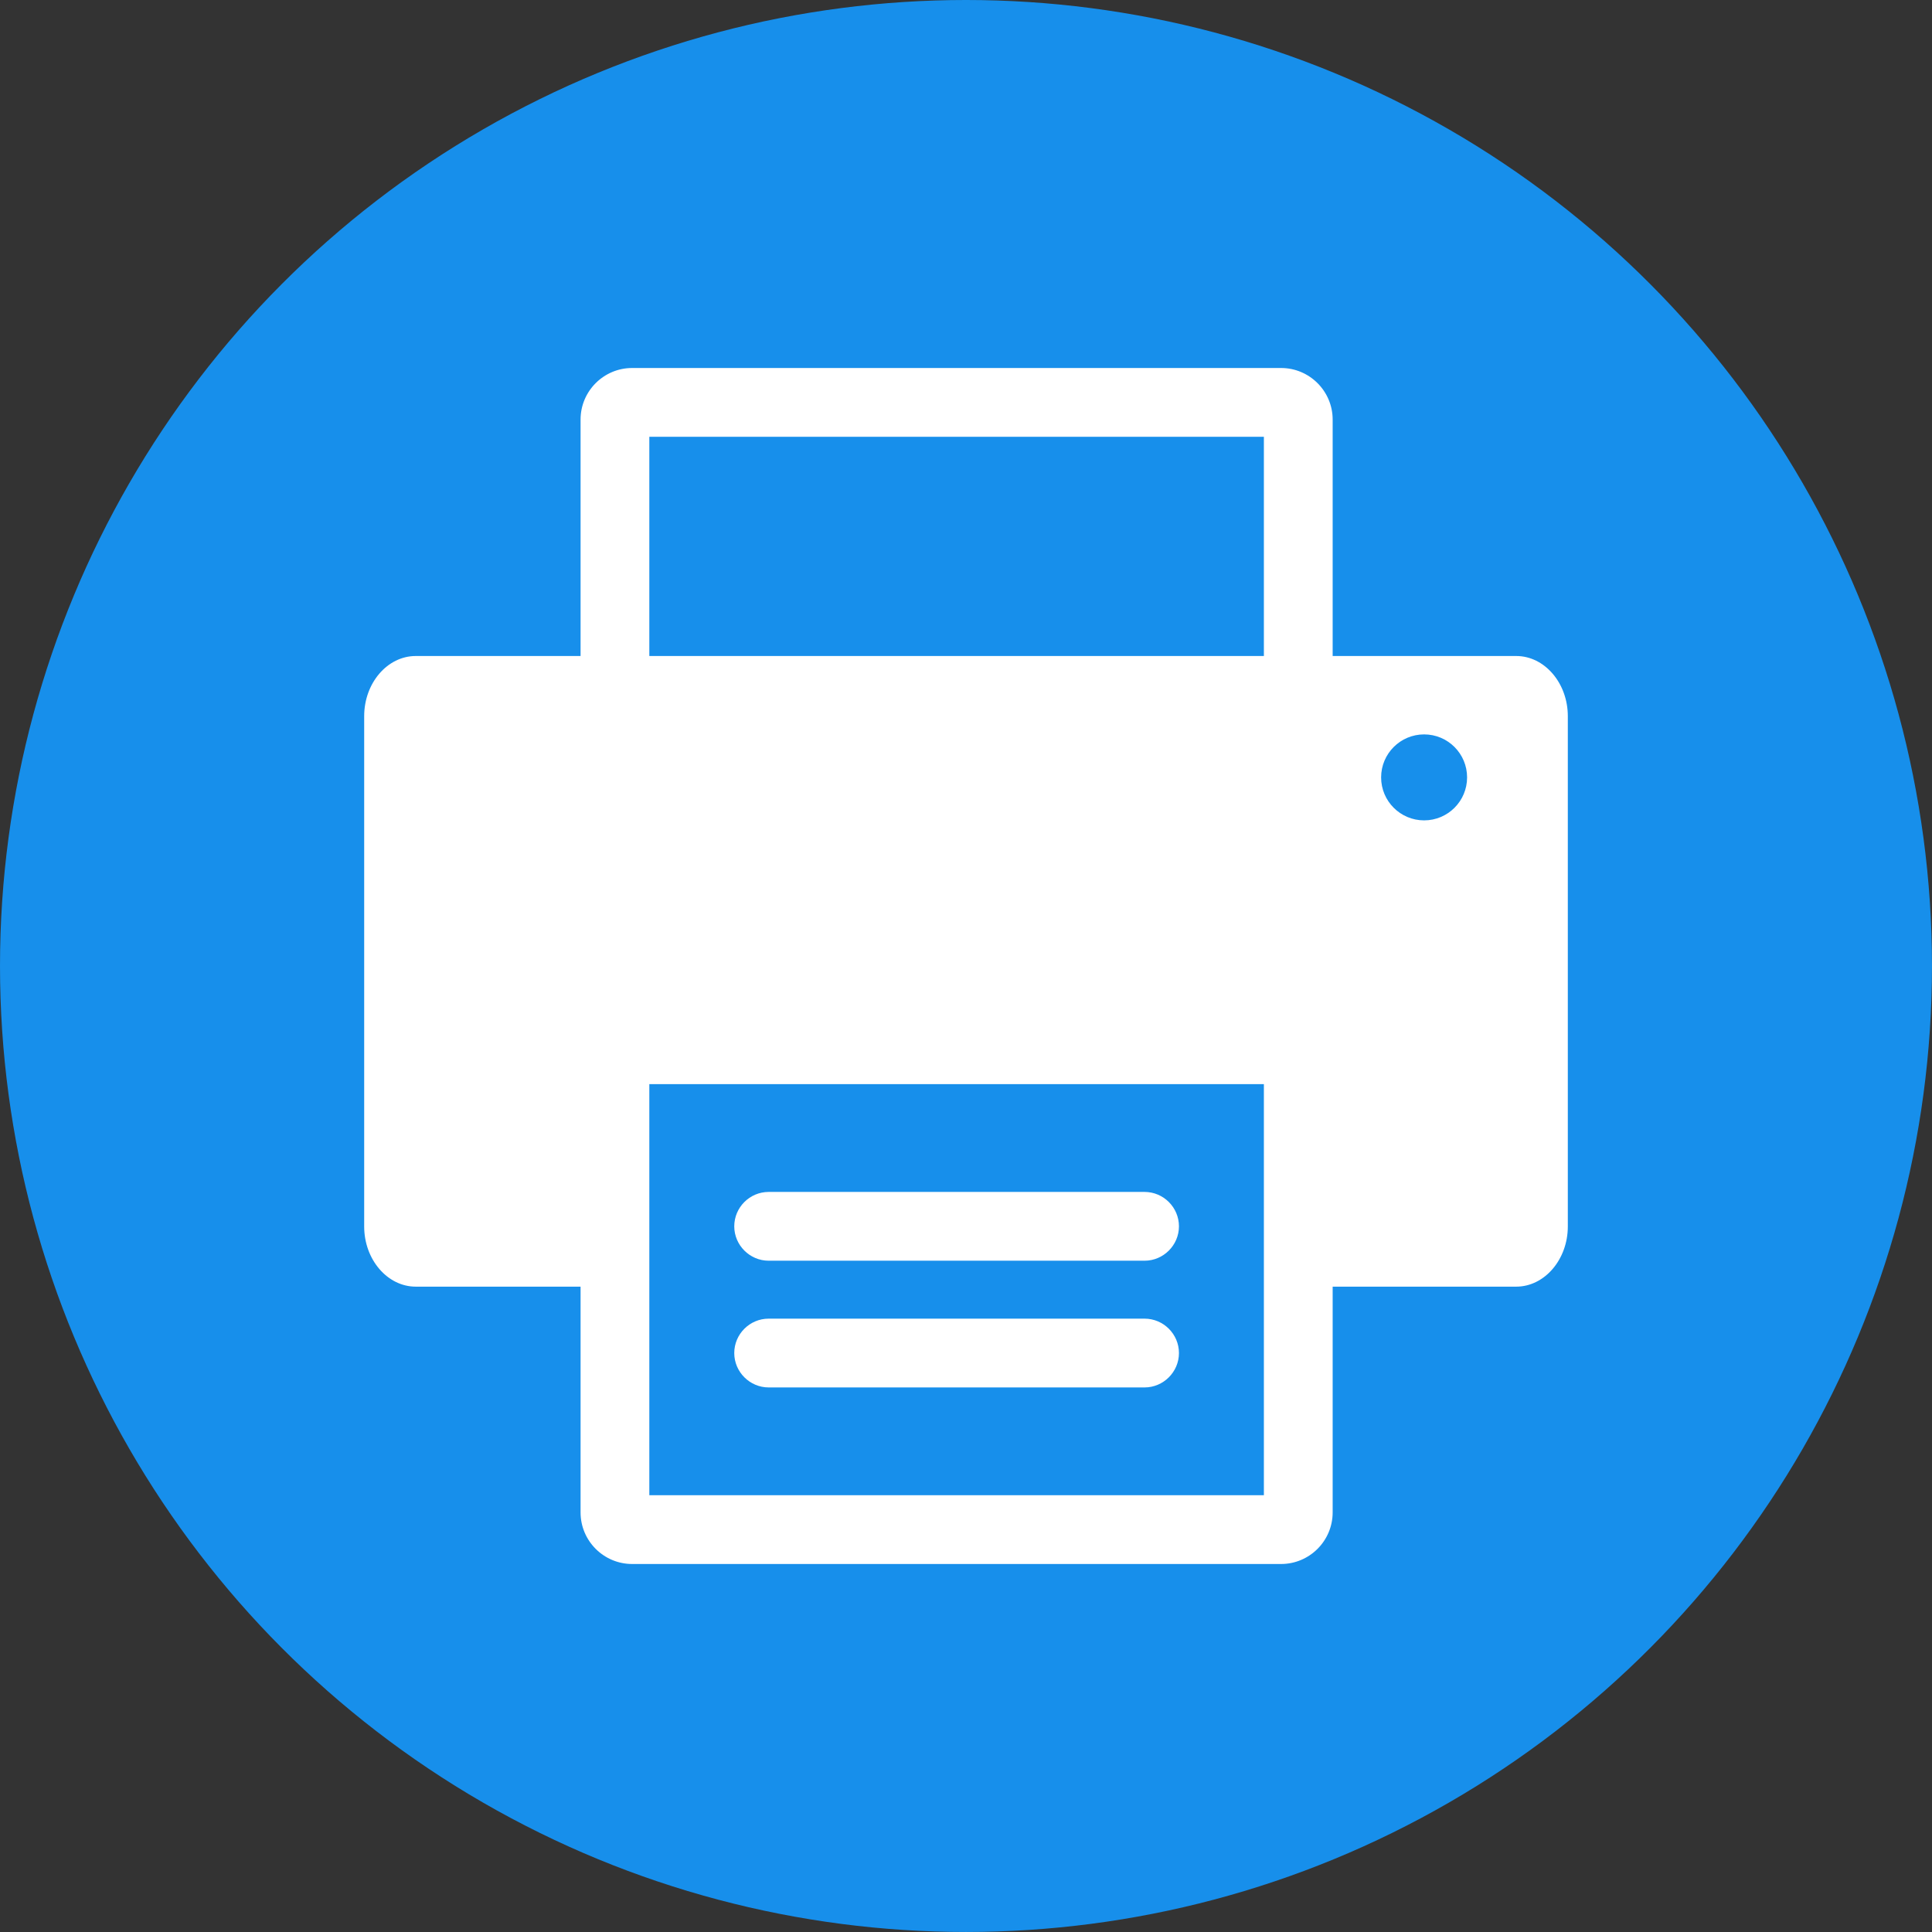 <svg width="30" height="30" clip-rule="evenodd" fill-rule="evenodd" image-rendering="optimizeQuality" shape-rendering="geometricPrecision" text-rendering="geometricPrecision" viewBox="0 0 177800 177800" xmlns="http://www.w3.org/2000/svg"><rect x="0" y="0" width="177800" height="177800" fill="#333333" stroke="none"/><g id="&#x56FE;&#x5C42;_x0020_1"><circle cx="88899.4" cy="88899" fill="#178feb" r="88899.2"/><g id="_136839904" fill="#fff"><path id="_136883368" d="m38262 60372h101276c2614 0 4747 2499 4747 5537v46962c0 3039-2142 5538-4747 5538h-16895v20777c0 1309-533 2496-1392 3355s-2046 1392-3355 1392h-59721c-1308 0-2496-533-3355-1392s-1391-2046-1391-3355v-20777h-15167c-2605 0-4747-2488-4747-5538v-46962c0-3049 2133-5537 4747-5537zm92798 7214c2184 0 3955 1772 3955 3957 0 2184-1771 3955-3955 3955-2185 0-3957-1771-3957-3955 0-2185 1772-3957 3957-3957zm-14746 32186h-56557v37832h56557z"/><path id="_136883296" d="m58175 33867h59721c1309 0 2496 533 3355 1392s1392 2046 1392 3355v40996c0 1308-533 2496-1392 3355s-2046 1391-3355 1391h-59721c-1308 0-2496-532-3355-1391s-1391-2047-1391-3355v-40996c0-1309 532-2496 1391-3355s2047-1392 3355-1392zm58139 6329h-56557v37832h56557z" fill-rule="nonzero"/><g><path id="_136883224" d="m70738 109692h34595c1741 0 3165 1424 3165 3165 0 1741-1432 3165-3165 3165h-34595c-1732 0-3165-1424-3165-3165 0-1741 1424-3165 3165-3165z"/><path id="_136883152" d="m70738 121354h34595c1741 0 3165 1424 3165 3165 0 1741-1432 3165-3165 3165h-34595c-1732 0-3165-1424-3165-3165 0-1741 1424-3165 3165-3165z"/></g></g></g></svg>